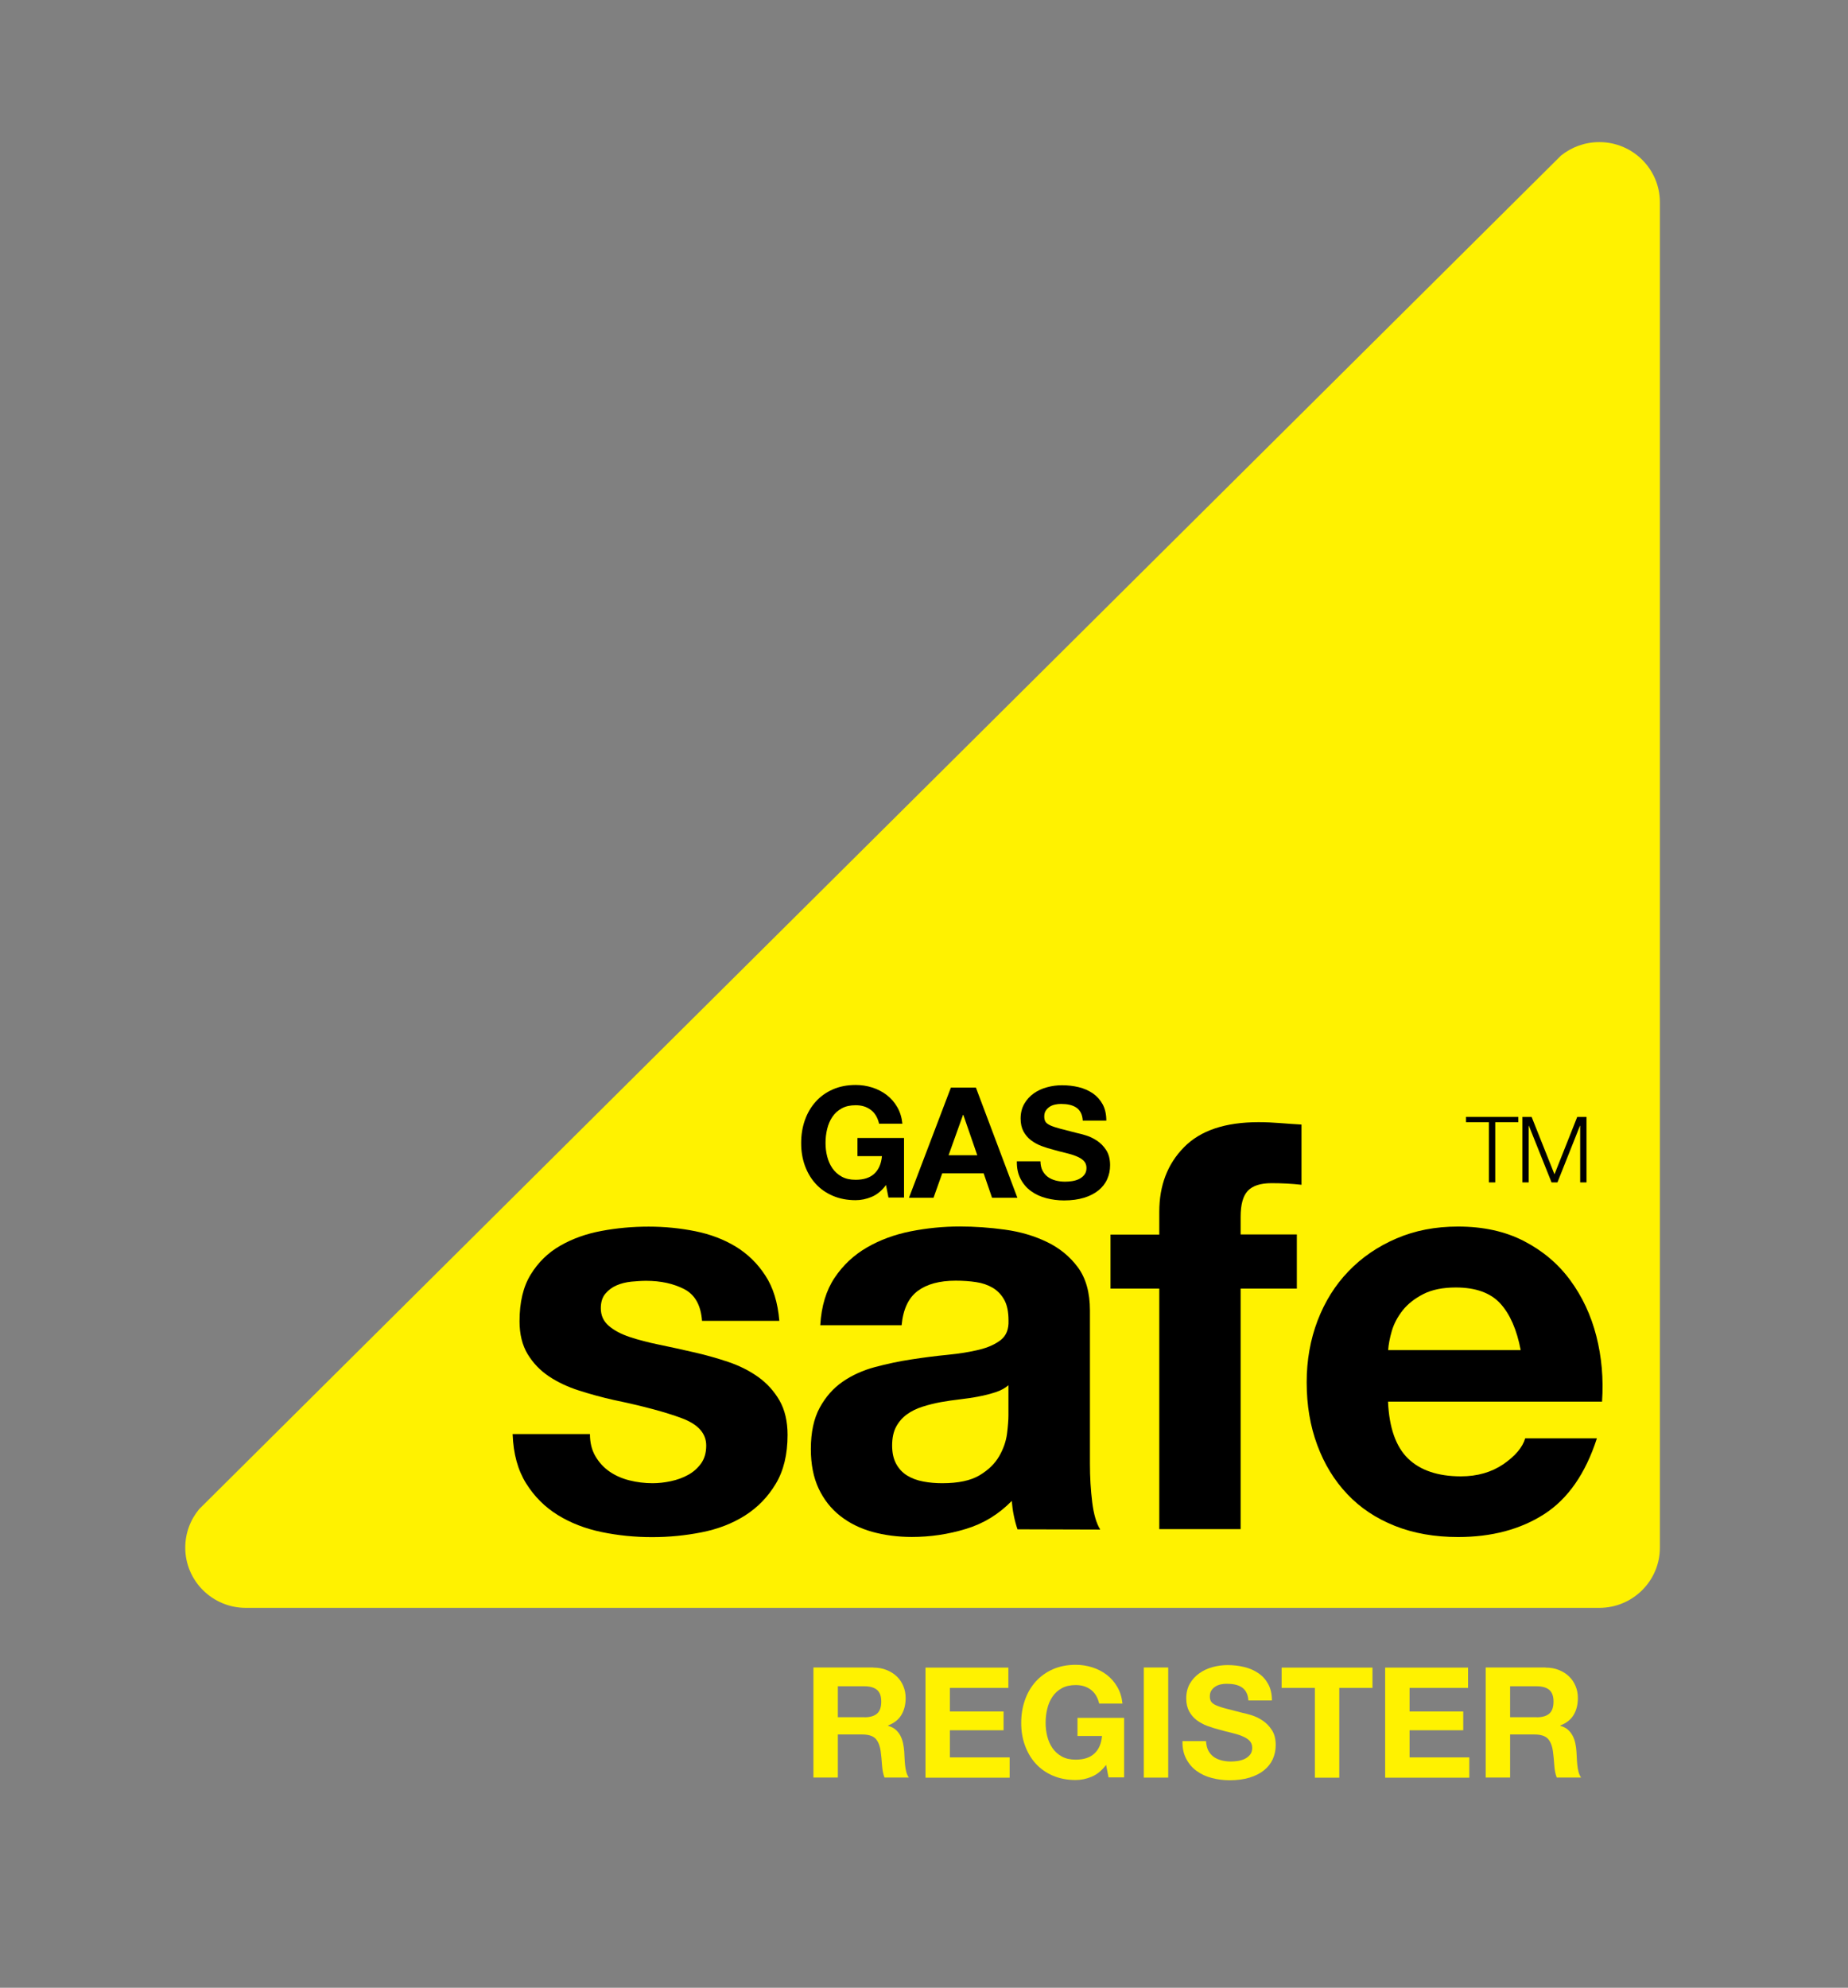 <svg width="53" height="57" viewBox="0 0 53 57" fill="none" xmlns="http://www.w3.org/2000/svg">
<rect x="0" y="0" width="53" height="57" fill="#808080" stroke="none"/>
<path d="M5.714 43.273C5.464 43.572 5.313 43.958 5.313 44.379C5.313 45.332 6.091 46.106 7.05 46.106H45.867C46.827 46.106 47.605 45.332 47.605 44.379V5.801C47.605 4.848 46.827 4.075 45.867 4.075C45.449 4.075 45.067 4.221 44.766 4.464L5.714 43.273Z" fill="#FFF200"/>
<path d="M24.998 34.321C24.846 34.384 24.694 34.416 24.539 34.416C24.296 34.416 24.076 34.373 23.882 34.289C23.688 34.206 23.523 34.089 23.391 33.943C23.257 33.796 23.156 33.622 23.083 33.423C23.012 33.225 22.977 33.01 22.977 32.78C22.977 32.544 23.012 32.325 23.083 32.123C23.154 31.921 23.257 31.745 23.391 31.595C23.525 31.444 23.689 31.326 23.884 31.24C24.078 31.155 24.296 31.112 24.541 31.112C24.703 31.112 24.861 31.136 25.015 31.185C25.168 31.233 25.306 31.305 25.429 31.398C25.552 31.492 25.653 31.608 25.733 31.747C25.813 31.886 25.862 32.043 25.88 32.223H25.212C25.171 32.047 25.091 31.913 24.972 31.825C24.852 31.735 24.708 31.693 24.541 31.693C24.384 31.693 24.249 31.723 24.139 31.784C24.029 31.845 23.941 31.925 23.872 32.027C23.803 32.129 23.755 32.244 23.723 32.373C23.691 32.503 23.676 32.637 23.676 32.776C23.676 32.908 23.691 33.038 23.723 33.162C23.755 33.286 23.803 33.399 23.872 33.499C23.941 33.599 24.029 33.679 24.139 33.74C24.249 33.802 24.382 33.831 24.539 33.831C24.77 33.831 24.949 33.774 25.074 33.657C25.199 33.542 25.274 33.373 25.294 33.153H24.591V32.633H25.927V34.34H25.481L25.41 33.981C25.287 34.147 25.149 34.258 24.998 34.321Z" fill="black"/>
<path d="M27.989 31.188L29.178 34.347H28.452L28.211 33.646H27.023L26.773 34.347H26.069L27.271 31.188H27.989ZM28.028 33.127L27.627 31.967H27.62L27.205 33.127H28.028Z" fill="black"/>
<path d="M29.9 33.57C29.939 33.644 29.99 33.703 30.053 33.75C30.117 33.796 30.191 33.829 30.277 33.852C30.363 33.874 30.453 33.885 30.544 33.885C30.606 33.885 30.673 33.88 30.744 33.87C30.815 33.859 30.882 33.841 30.943 33.811C31.005 33.781 31.057 33.74 31.098 33.688C31.139 33.637 31.16 33.572 31.16 33.492C31.16 33.407 31.132 33.338 31.078 33.284C31.024 33.23 30.951 33.188 30.863 33.153C30.774 33.117 30.673 33.086 30.561 33.06C30.449 33.034 30.335 33.004 30.219 32.971C30.102 32.941 29.986 32.906 29.872 32.863C29.758 32.821 29.66 32.765 29.57 32.698C29.48 32.63 29.409 32.546 29.353 32.444C29.299 32.342 29.271 32.22 29.271 32.075C29.271 31.914 29.307 31.773 29.376 31.652C29.445 31.533 29.536 31.433 29.648 31.353C29.76 31.274 29.889 31.214 30.031 31.177C30.173 31.138 30.314 31.12 30.458 31.12C30.624 31.12 30.783 31.138 30.936 31.175C31.089 31.212 31.223 31.272 31.343 31.353C31.46 31.435 31.555 31.541 31.625 31.669C31.694 31.797 31.729 31.953 31.729 32.134H31.053C31.048 32.04 31.027 31.962 30.994 31.901C30.96 31.839 30.915 31.789 30.858 31.754C30.802 31.719 30.736 31.693 30.665 31.678C30.593 31.663 30.514 31.656 30.428 31.656C30.372 31.656 30.316 31.661 30.26 31.674C30.204 31.685 30.152 31.706 30.107 31.735C30.061 31.765 30.023 31.802 29.994 31.847C29.964 31.891 29.949 31.947 29.949 32.016C29.949 32.077 29.96 32.127 29.984 32.166C30.009 32.205 30.055 32.24 30.124 32.272C30.193 32.303 30.29 32.336 30.413 32.368C30.537 32.4 30.697 32.442 30.895 32.492C30.955 32.503 31.037 32.526 31.141 32.557C31.246 32.589 31.35 32.637 31.455 32.706C31.559 32.774 31.649 32.863 31.724 32.978C31.798 33.091 31.837 33.238 31.837 33.414C31.837 33.559 31.809 33.692 31.753 33.816C31.697 33.941 31.613 34.046 31.501 34.137C31.389 34.226 31.253 34.297 31.087 34.347C30.923 34.397 30.733 34.423 30.516 34.423C30.341 34.423 30.171 34.401 30.007 34.358C29.842 34.315 29.697 34.249 29.57 34.156C29.443 34.065 29.344 33.948 29.269 33.805C29.195 33.664 29.159 33.496 29.163 33.301H29.839C29.842 33.405 29.861 33.496 29.9 33.57Z" fill="black"/>
<path d="M17.076 41.758C17.18 41.936 17.315 42.083 17.481 42.198C17.645 42.311 17.835 42.396 18.05 42.45C18.265 42.504 18.487 42.532 18.718 42.532C18.882 42.532 19.056 42.513 19.239 42.474C19.42 42.435 19.586 42.376 19.733 42.294C19.883 42.213 20.006 42.103 20.105 41.968C20.203 41.832 20.254 41.66 20.254 41.452C20.254 41.103 20.021 40.842 19.554 40.668C19.087 40.493 18.436 40.319 17.602 40.145C17.262 40.069 16.93 39.978 16.605 39.874C16.281 39.77 15.993 39.635 15.741 39.466C15.489 39.297 15.286 39.084 15.131 38.828C14.978 38.572 14.9 38.258 14.9 37.888C14.9 37.342 15.006 36.895 15.221 36.547C15.435 36.198 15.717 35.922 16.068 35.721C16.419 35.519 16.814 35.378 17.253 35.297C17.692 35.215 18.141 35.174 18.602 35.174C19.063 35.174 19.509 35.219 19.942 35.306C20.375 35.393 20.761 35.541 21.101 35.747C21.441 35.955 21.724 36.229 21.948 36.574C22.174 36.917 22.307 37.352 22.351 37.876H20.134C20.101 37.428 19.931 37.125 19.623 36.966C19.315 36.808 18.951 36.728 18.533 36.728C18.401 36.728 18.259 36.738 18.104 36.752C17.949 36.769 17.809 36.804 17.684 36.858C17.557 36.912 17.451 36.992 17.363 37.096C17.275 37.199 17.231 37.339 17.231 37.513C17.231 37.721 17.307 37.889 17.462 38.021C17.615 38.153 17.817 38.258 18.063 38.34C18.309 38.422 18.593 38.496 18.912 38.561C19.231 38.626 19.554 38.698 19.884 38.774C20.224 38.85 20.556 38.943 20.881 39.052C21.206 39.162 21.493 39.306 21.745 39.486C21.997 39.666 22.2 39.891 22.355 40.158C22.508 40.425 22.587 40.755 22.587 41.148C22.587 41.704 22.475 42.172 22.249 42.548C22.023 42.925 21.73 43.227 21.368 43.457C21.006 43.687 20.592 43.847 20.125 43.939C19.659 44.032 19.184 44.078 18.701 44.078C18.207 44.078 17.725 44.03 17.253 43.932C16.781 43.834 16.361 43.67 15.993 43.442C15.626 43.214 15.323 42.912 15.088 42.535C14.853 42.159 14.722 41.69 14.702 41.122H16.919C16.919 41.365 16.971 41.58 17.076 41.758Z" fill="black"/>
<path d="M23.936 36.641C24.177 36.281 24.485 35.992 24.858 35.775C25.231 35.558 25.651 35.402 26.117 35.309C26.584 35.217 27.052 35.17 27.525 35.17C27.952 35.17 28.385 35.2 28.823 35.261C29.262 35.321 29.663 35.439 30.025 35.614C30.387 35.788 30.684 36.031 30.914 36.342C31.143 36.654 31.259 37.066 31.259 37.578V41.979C31.259 42.361 31.281 42.726 31.324 43.075C31.367 43.424 31.445 43.685 31.554 43.861L29.182 43.854C29.137 43.724 29.102 43.591 29.075 43.455C29.047 43.32 29.029 43.181 29.017 43.04C28.644 43.422 28.206 43.691 27.7 43.843C27.194 43.997 26.679 44.073 26.153 44.073C25.748 44.073 25.369 44.023 25.016 43.926C24.666 43.828 24.358 43.676 24.095 43.468C23.831 43.26 23.626 42.999 23.477 42.682C23.329 42.365 23.255 41.988 23.255 41.552C23.255 41.072 23.34 40.677 23.51 40.365C23.68 40.054 23.9 39.805 24.169 39.62C24.438 39.434 24.746 39.295 25.091 39.202C25.438 39.11 25.785 39.035 26.138 38.982C26.489 38.928 26.836 38.883 27.176 38.85C27.515 38.817 27.818 38.768 28.083 38.703C28.346 38.639 28.555 38.542 28.71 38.418C28.863 38.292 28.933 38.11 28.924 37.869C28.924 37.618 28.883 37.418 28.801 37.272C28.719 37.125 28.609 37.01 28.471 36.928C28.333 36.847 28.174 36.791 27.993 36.765C27.812 36.737 27.616 36.724 27.407 36.724C26.946 36.724 26.582 36.823 26.319 37.019C26.056 37.216 25.901 37.542 25.858 38.001H23.525C23.557 37.453 23.695 37.001 23.936 36.641ZM28.553 39.922C28.404 39.97 28.245 40.013 28.073 40.044C27.903 40.078 27.724 40.104 27.536 40.126C27.349 40.148 27.161 40.174 26.974 40.208C26.799 40.241 26.625 40.284 26.453 40.339C26.284 40.393 26.134 40.467 26.007 40.56C25.88 40.653 25.778 40.77 25.701 40.912C25.625 41.053 25.586 41.233 25.586 41.452C25.586 41.66 25.625 41.834 25.701 41.975C25.778 42.116 25.882 42.229 26.015 42.311C26.147 42.392 26.3 42.45 26.478 42.483C26.653 42.517 26.836 42.532 27.023 42.532C27.485 42.532 27.842 42.456 28.096 42.303C28.349 42.151 28.536 41.968 28.657 41.756C28.779 41.543 28.853 41.328 28.881 41.111C28.909 40.892 28.922 40.718 28.922 40.588V39.722C28.825 39.805 28.702 39.874 28.553 39.922Z" fill="black"/>
<path d="M31.849 36.955V35.402H33.248V34.747C33.248 33.994 33.483 33.379 33.956 32.898C34.426 32.418 35.139 32.179 36.092 32.179C36.301 32.179 36.508 32.188 36.717 32.205C36.926 32.221 37.128 32.236 37.326 32.247V33.974C37.051 33.943 36.766 33.928 36.469 33.928C36.15 33.928 35.924 34.002 35.786 34.148C35.648 34.295 35.581 34.543 35.581 34.892V35.398H37.193V36.951H35.581V43.848H33.248V36.951H31.849V36.955Z" fill="black"/>
<path d="M40.385 41.827C40.735 42.164 41.241 42.335 41.898 42.335C42.37 42.335 42.775 42.218 43.117 41.986C43.456 41.752 43.665 41.506 43.742 41.246H45.798C45.47 42.261 44.964 42.984 44.285 43.42C43.604 43.856 42.783 44.075 41.816 44.075C41.146 44.075 40.543 43.969 40.006 43.756C39.468 43.542 39.013 43.24 38.642 42.847C38.268 42.454 37.981 41.984 37.779 41.439C37.576 40.894 37.475 40.293 37.475 39.638C37.475 39.006 37.58 38.416 37.787 37.871C37.996 37.325 38.291 36.852 38.673 36.456C39.056 36.057 39.515 35.743 40.047 35.515C40.579 35.285 41.168 35.172 41.816 35.172C42.54 35.172 43.171 35.311 43.708 35.589C44.246 35.868 44.688 36.24 45.033 36.71C45.378 37.179 45.629 37.713 45.782 38.312C45.935 38.911 45.991 39.538 45.946 40.193H39.808C39.841 40.942 40.034 41.487 40.385 41.827ZM43.027 37.377C42.747 37.073 42.322 36.919 41.752 36.919C41.379 36.919 41.069 36.982 40.823 37.107C40.577 37.233 40.379 37.387 40.231 37.572C40.084 37.758 39.98 37.954 39.918 38.16C39.858 38.368 39.823 38.551 39.812 38.715H43.613C43.501 38.129 43.307 37.683 43.027 37.377Z" fill="black"/>
<path d="M43.544 32.027V32.179H42.883V33.906H42.702V32.179H42.045V32.027H43.544Z" fill="black"/>
<path d="M43.926 32.027L44.582 33.674L45.235 32.027H45.5V33.906H45.319V32.281H45.313L44.667 33.906H44.498L43.848 32.281H43.843V33.906H43.661V32.027H43.926Z" fill="black"/>
<path d="M25.043 47.819C25.184 47.819 25.313 47.842 25.427 47.888C25.541 47.934 25.64 47.995 25.722 48.075C25.804 48.155 25.866 48.246 25.908 48.352C25.951 48.455 25.974 48.569 25.974 48.689C25.974 48.875 25.934 49.036 25.856 49.169C25.778 49.305 25.649 49.409 25.47 49.479V49.489C25.556 49.513 25.627 49.548 25.683 49.596C25.739 49.644 25.785 49.702 25.821 49.769C25.856 49.835 25.882 49.908 25.899 49.987C25.916 50.067 25.927 50.147 25.933 50.227C25.936 50.277 25.938 50.336 25.942 50.403C25.946 50.471 25.949 50.54 25.957 50.611C25.964 50.681 25.976 50.748 25.992 50.811C26.009 50.874 26.033 50.928 26.065 50.972H25.367C25.328 50.872 25.306 50.753 25.296 50.614C25.287 50.475 25.274 50.343 25.257 50.215C25.233 50.05 25.182 49.93 25.106 49.852C25.029 49.776 24.902 49.737 24.727 49.737H24.029V50.972H23.329V47.816H25.043V47.819ZM24.794 49.244C24.955 49.244 25.074 49.208 25.154 49.138C25.235 49.068 25.274 48.953 25.274 48.793C25.274 48.639 25.235 48.53 25.154 48.459C25.074 48.391 24.955 48.355 24.794 48.355H24.029V49.242H24.794V49.244Z" fill="#FFF200"/>
<path d="M28.92 47.819V48.402H27.243V49.077H28.782V49.616H27.243V50.394H28.956V50.976H26.543V47.819H28.92Z" fill="#FFF200"/>
<path d="M31.309 50.948C31.158 51.011 31.005 51.043 30.85 51.043C30.608 51.043 30.387 51 30.193 50.917C29.999 50.833 29.835 50.716 29.702 50.57C29.568 50.423 29.467 50.249 29.395 50.05C29.323 49.852 29.288 49.637 29.288 49.407C29.288 49.171 29.323 48.953 29.395 48.75C29.465 48.548 29.568 48.372 29.702 48.222C29.837 48.072 30.001 47.953 30.195 47.867C30.389 47.782 30.608 47.739 30.852 47.739C31.014 47.739 31.173 47.764 31.326 47.812C31.479 47.86 31.617 47.932 31.74 48.025C31.863 48.12 31.964 48.235 32.044 48.374C32.125 48.513 32.173 48.671 32.192 48.85H31.524C31.483 48.674 31.402 48.541 31.283 48.452C31.164 48.363 31.02 48.32 30.852 48.32C30.695 48.32 30.561 48.35 30.451 48.411C30.341 48.472 30.253 48.552 30.184 48.654C30.115 48.756 30.066 48.871 30.035 49.001C30.003 49.13 29.988 49.264 29.988 49.403C29.988 49.535 30.003 49.665 30.035 49.789C30.066 49.913 30.115 50.026 30.184 50.127C30.253 50.227 30.341 50.306 30.451 50.368C30.561 50.429 30.693 50.459 30.85 50.459C31.081 50.459 31.261 50.401 31.386 50.284C31.513 50.169 31.585 50 31.606 49.78H30.902V49.26H32.239V50.967H31.793L31.722 50.609C31.598 50.774 31.46 50.885 31.309 50.948Z" fill="#FFF200"/>
<path d="M33.504 47.816V50.974H32.804V47.816H33.504Z" fill="#FFF200"/>
<path d="M34.653 50.197C34.693 50.271 34.743 50.331 34.806 50.377C34.87 50.423 34.944 50.457 35.03 50.479C35.116 50.501 35.206 50.512 35.297 50.512C35.359 50.512 35.426 50.507 35.497 50.497C35.568 50.486 35.635 50.468 35.697 50.438C35.758 50.408 35.81 50.368 35.852 50.316C35.893 50.264 35.913 50.199 35.913 50.119C35.913 50.034 35.885 49.965 35.831 49.911C35.777 49.858 35.704 49.815 35.614 49.78C35.525 49.744 35.424 49.713 35.312 49.687C35.2 49.661 35.084 49.631 34.969 49.598C34.851 49.568 34.736 49.533 34.622 49.49C34.51 49.448 34.409 49.392 34.319 49.325C34.23 49.257 34.159 49.173 34.103 49.071C34.049 48.969 34.021 48.847 34.021 48.702C34.021 48.541 34.056 48.4 34.125 48.279C34.194 48.16 34.286 48.06 34.398 47.981C34.51 47.901 34.639 47.842 34.78 47.804C34.922 47.766 35.064 47.747 35.208 47.747C35.374 47.747 35.532 47.766 35.685 47.803C35.838 47.84 35.973 47.899 36.092 47.981C36.212 48.062 36.305 48.168 36.374 48.296C36.443 48.424 36.478 48.58 36.478 48.761H35.803C35.797 48.667 35.777 48.589 35.743 48.528C35.71 48.467 35.665 48.416 35.609 48.381C35.553 48.346 35.488 48.32 35.415 48.305C35.342 48.29 35.264 48.283 35.178 48.283C35.122 48.283 35.066 48.288 35.01 48.301C34.954 48.313 34.902 48.333 34.857 48.363C34.81 48.392 34.773 48.429 34.743 48.474C34.713 48.519 34.698 48.574 34.698 48.643C34.698 48.704 34.709 48.754 34.734 48.793C34.758 48.832 34.805 48.867 34.874 48.899C34.943 48.93 35.04 48.964 35.163 48.995C35.286 49.027 35.447 49.069 35.644 49.119C35.704 49.13 35.786 49.153 35.891 49.184C35.995 49.216 36.1 49.264 36.204 49.333C36.309 49.401 36.398 49.49 36.473 49.605C36.55 49.718 36.587 49.865 36.587 50.041C36.587 50.186 36.559 50.319 36.503 50.444C36.447 50.568 36.363 50.674 36.251 50.764C36.139 50.855 36.001 50.924 35.837 50.974C35.672 51.024 35.482 51.05 35.266 51.05C35.09 51.05 34.92 51.028 34.756 50.985C34.592 50.943 34.446 50.876 34.319 50.783C34.193 50.692 34.093 50.575 34.019 50.432C33.944 50.292 33.909 50.123 33.913 49.928H34.588C34.596 50.034 34.616 50.123 34.653 50.197Z" fill="#FFF200"/>
<path d="M36.757 48.402V47.819H39.362V48.402H38.41V50.976H37.71V48.402H36.757Z" fill="#FFF200"/>
<path d="M42.103 47.819V48.402H40.426V49.077H41.965V49.616H40.426V50.394H42.139V50.976H39.726V47.819H42.103Z" fill="#FFF200"/>
<path d="M44.324 47.819C44.466 47.819 44.595 47.842 44.709 47.888C44.822 47.934 44.921 47.995 45.002 48.075C45.084 48.155 45.145 48.246 45.188 48.352C45.231 48.455 45.253 48.569 45.253 48.689C45.253 48.875 45.214 49.036 45.136 49.169C45.057 49.305 44.929 49.409 44.749 49.479V49.489C44.835 49.513 44.906 49.548 44.962 49.596C45.018 49.644 45.065 49.702 45.1 49.769C45.136 49.835 45.162 49.908 45.179 49.987C45.196 50.067 45.207 50.147 45.212 50.227C45.216 50.277 45.218 50.336 45.222 50.403C45.225 50.471 45.229 50.54 45.237 50.611C45.244 50.681 45.255 50.748 45.272 50.811C45.289 50.874 45.313 50.928 45.345 50.972H44.647C44.608 50.872 44.585 50.753 44.576 50.614C44.567 50.475 44.554 50.343 44.537 50.215C44.513 50.05 44.462 49.93 44.386 49.852C44.309 49.776 44.182 49.737 44.007 49.737H43.309V50.972H42.609V47.816H44.324V47.819ZM44.074 49.244C44.234 49.244 44.354 49.208 44.434 49.138C44.514 49.068 44.554 48.953 44.554 48.793C44.554 48.639 44.514 48.53 44.434 48.459C44.354 48.391 44.234 48.355 44.074 48.355H43.309V49.242H44.074V49.244Z" fill="#FFF200"/>
</svg>
